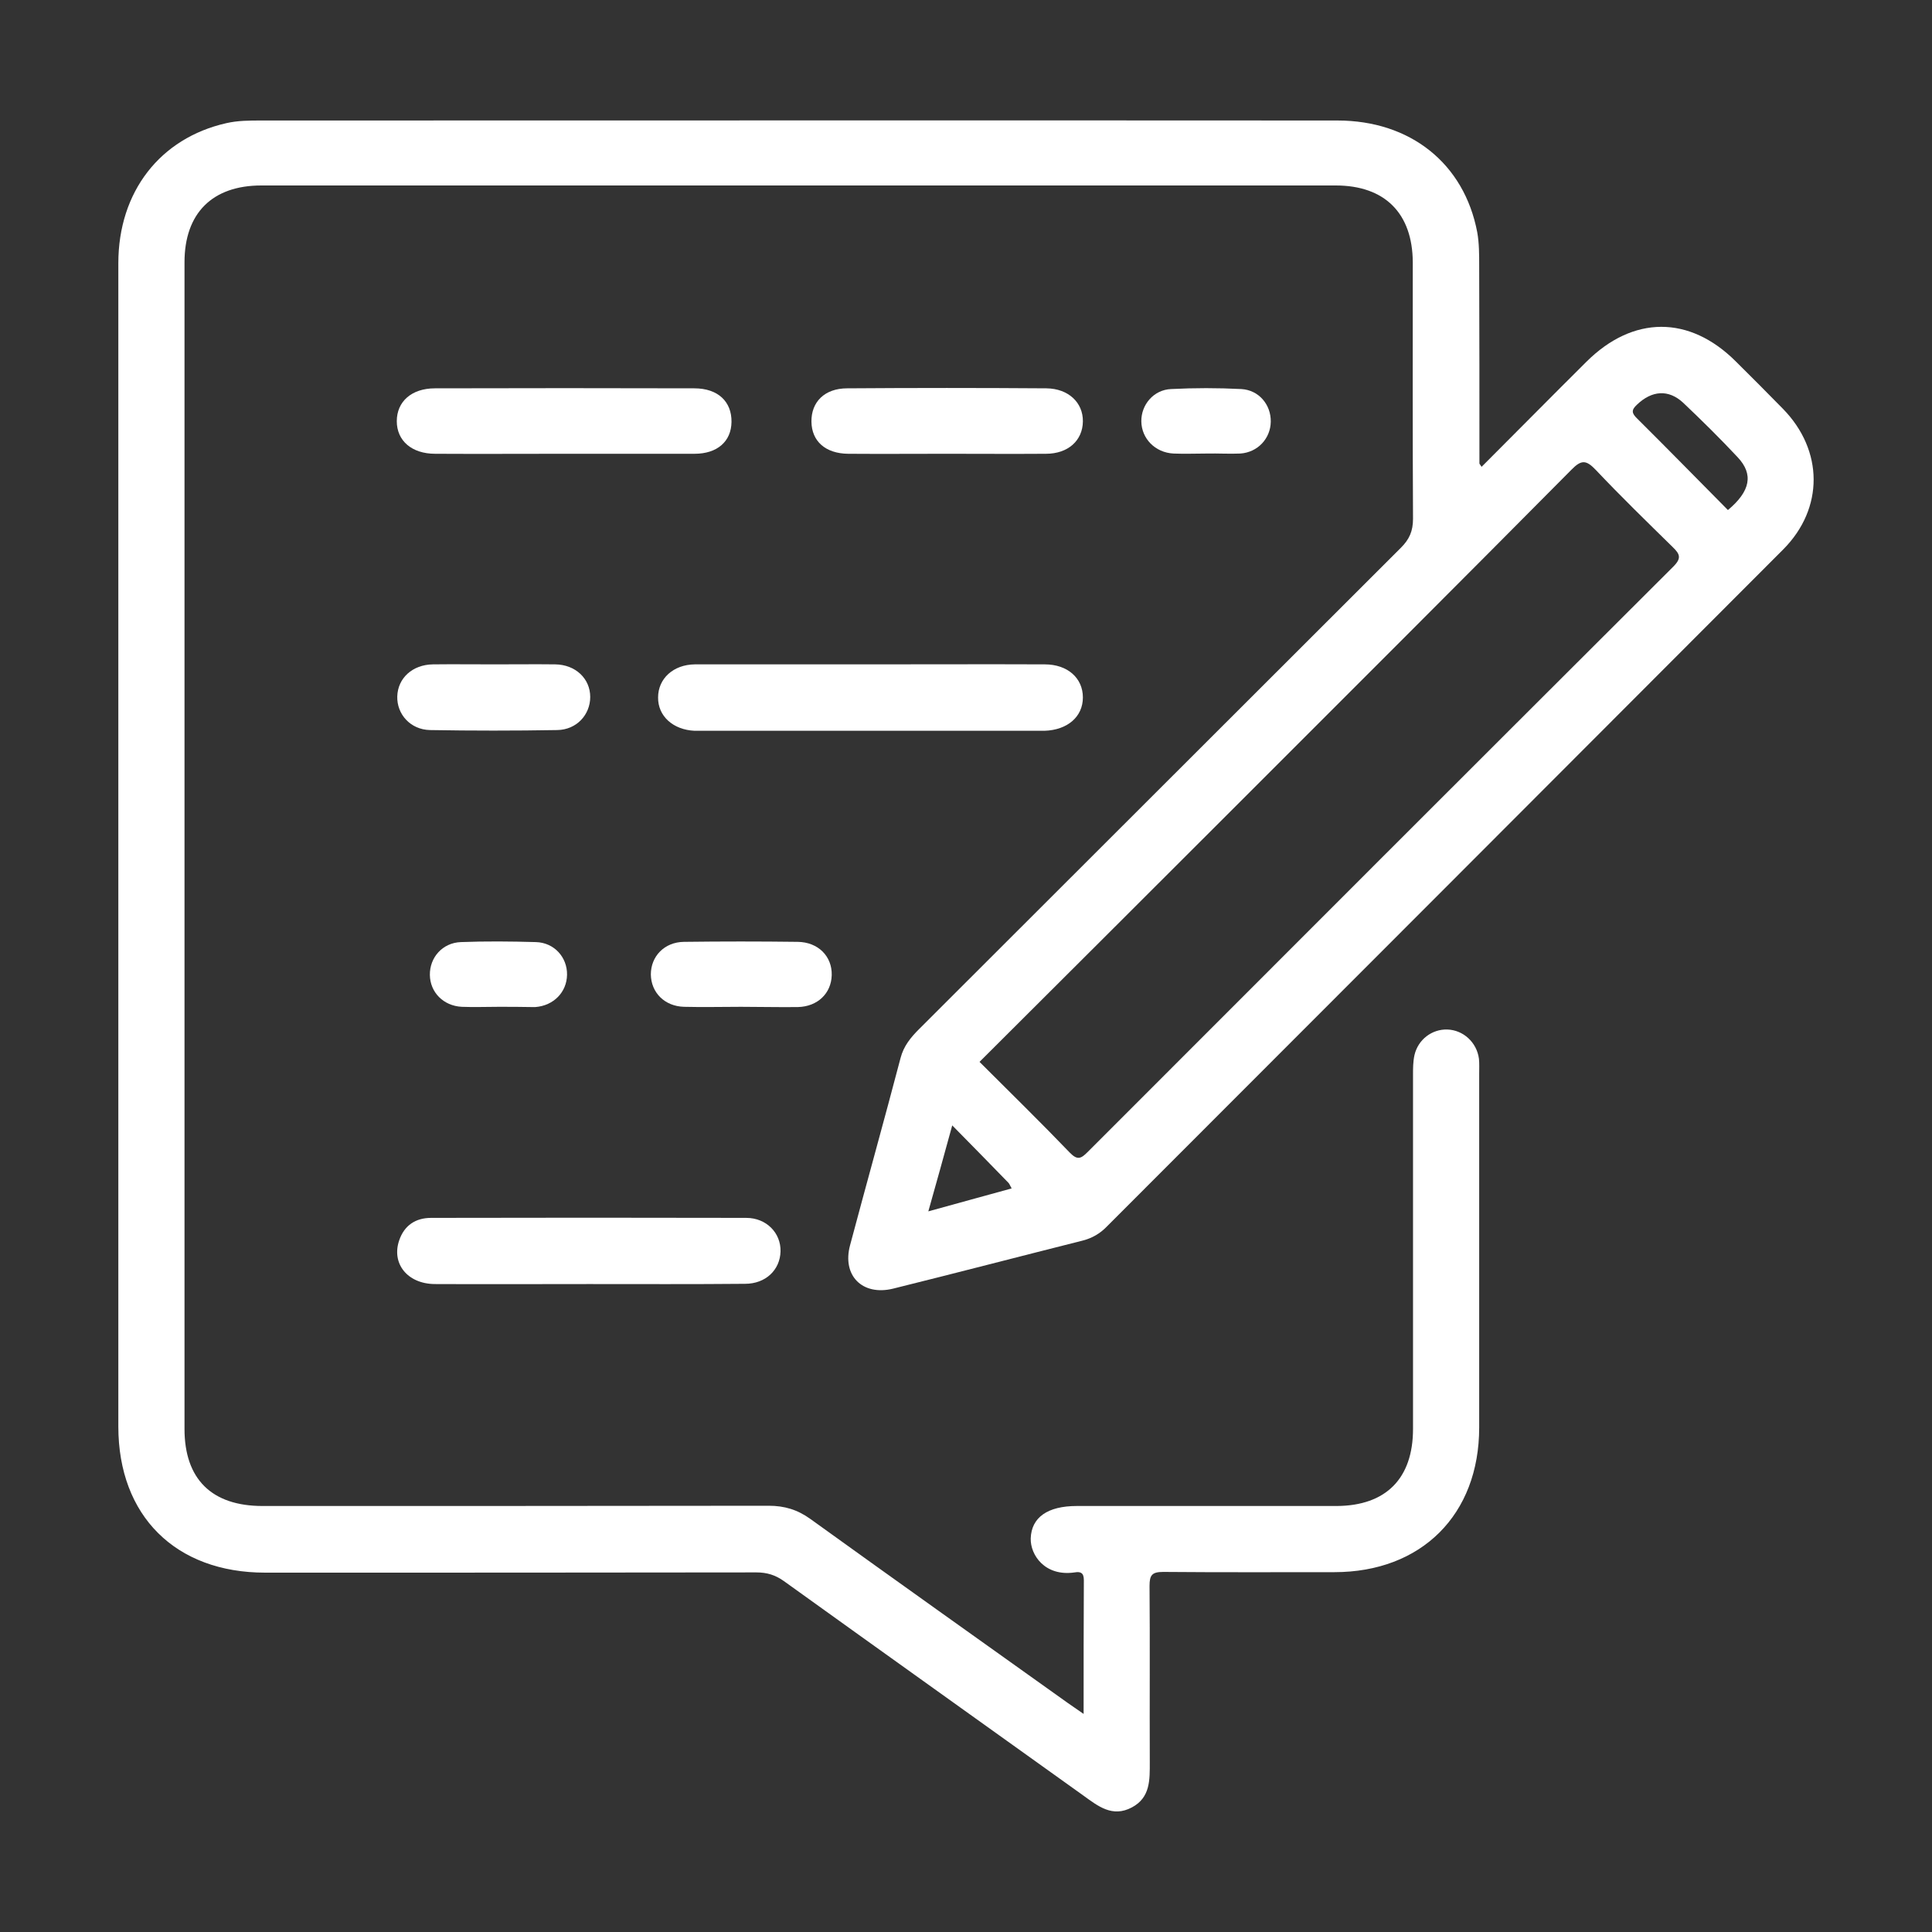 <?xml version="1.0" encoding="utf-8"?>
<!-- Generator: Adobe Illustrator 25.0.0, SVG Export Plug-In . SVG Version: 6.00 Build 0)  -->
<svg version="1.1" id="Layer_1" xmlns="http://www.w3.org/2000/svg" xmlns:xlink="http://www.w3.org/1999/xlink" x="0px" y="0px"
	 viewBox="0 0 800 800" style="enable-background:new 0 0 800 800;" xml:space="preserve">
<rect x="0" y="0" width="800" height="800" fill="#333333" stroke="none"/>
<style type="text/css">
	.st0{fill:#FFFFFF;}
</style>
<g>
	<path class="st0" d="M380.6,426.1c-3.5,3.5-6.4,7-7.7,12c-6.8,25.9-14,51.6-20.9,77.5c-3.4,12.6,5.1,21.1,17.8,18
		c26.2-6.5,52.3-13.3,78.5-19.9c3.9-1,7.2-2.9,10-5.8c93.4-93.5,186.8-186.9,280.1-280.4c16.9-17,16.7-41-0.1-58.2
		c-6.5-6.6-13-13.2-19.6-19.7c-19.2-19.1-42.5-19-61.8,0.2c-14.4,14.3-28.7,28.8-43.4,43.5c-0.7-1.1-0.9-1.2-0.9-1.4
		c0-27.3,0-54.6-0.1-81.9c0-4.6,0-9.3-0.8-13.8c-5.4-28.5-27.7-46.3-57.9-46.3c-148.5-0.1-297.1,0-445.6,0c-4.9,0-9.7,0-14.5,1.1
		C66.3,57.2,49,79.4,49,109c0,160.6,0,321.1,0,481.7c0,37,23.7,60.5,60.8,60.5c67.8,0,135.6,0,203.4-0.1c4.4,0,7.9,1.1,11.4,3.6
		c41.3,29.7,82.7,59.2,124,88.8c6.1,4.4,12,9.2,20.1,4.9c7.7-4.1,7.4-11.5,7.4-18.8c-0.1-24.3,0.1-48.6-0.1-72.9
		c0-4.5,1-5.8,5.7-5.8c23.6,0.2,47.2,0.1,70.8,0.1c36.1,0,60-23.8,60-59.9c0-48.8,0-97.7,0-146.5c0-2.1,0.1-4.2-0.1-6.2
		c-0.9-6.8-6.5-11.9-13.1-12.1c-6.3-0.2-12.1,4.1-13.6,10.6c-0.6,2.7-0.6,5.5-0.6,8.3c0,48.8,0,97.6,0,146.5
		c0,20.5-11.2,31.8-31.6,31.9c-35.9,0-71.7,0-107.6,0c-12.1,0-18.8,4.7-19.1,13.4c-0.2,6.9,5.9,15.9,18.2,14.1
		c2.4-0.4,3.8,0.1,3.8,3.2c-0.1,18.1-0.1,36.3-0.1,55.4c-2.8-2-4.7-3.2-6.5-4.5c-35.6-25.4-71.2-50.7-106.6-76.2
		c-5.4-3.9-10.8-5.5-17.3-5.5c-69.9,0.1-139.7,0.1-209.6,0.1c-21,0-32.3-11.1-32.3-31.9c0-161,0-322.1,0-483.1
		c0-20.3,11.5-31.8,31.8-31.8c148.3,0,296.6,0,444.9,0c20.3,0,31.8,11.5,31.9,31.8c0,35.4-0.1,70.8,0.1,106.2c0,5.1-1.5,8.5-5,12
		C513.5,293.3,447.1,359.7,380.6,426.1z M384.4,501.6c3.3-11.7,6.4-22.8,9.9-35.6c8.5,8.6,15.9,16.2,23.3,23.8
		c0.4,0.4,0.6,1.1,1.3,2.3C407.7,495.2,396.6,498.2,384.4,501.6z M677.9,167.5c6.1-5.8,13-6.4,19.1-0.7c7.7,7.3,15.3,14.8,22.5,22.5
		c6.7,7.1,5.3,14.1-4,21.9c-12.5-12.6-24.9-25.3-37.5-37.8C675.6,171.1,675.4,169.8,677.9,167.5z M650.7,194.5
		c4.1-4.2,6.1-4.1,10.1,0.1c10.3,10.9,21.1,21.4,31.8,31.9c3,2.9,3.8,4.6,0.3,8.1C612,315.3,531.2,396.1,450.4,477
		c-2.7,2.7-4.2,3.6-7.4,0.3c-12.2-12.7-24.7-24.9-37.4-37.6c35.8-35.7,71.3-71.1,106.8-106.6C558.6,286.9,604.8,240.8,650.7,194.5z"
		/>
	<path class="st0" d="M360.5,275.1c24,0,48-0.1,72.1,0c9.5,0,15.8,5.7,15.8,13.7c0,8-6.4,13.5-15.9,13.8c-0.9,0-1.8,0-2.8,0
		c-46.2,0-92.4,0-138.6,0c-1.2,0-2.3,0-3.5,0c-8.9-0.4-15.2-6.1-15.1-13.8c0-7.8,6.3-13.6,15.2-13.7
		C311.9,275.1,336.2,275.1,360.5,275.1z"/>
	<path class="st0" d="M243.9,531.7c-21.3,0-42.6,0.1-63.9,0c-11.3-0.1-18-8.5-14.7-18.1c2.1-6.2,6.8-9.3,13.2-9.3
		c43.5-0.1,87-0.1,130.5,0c8.4,0,14.4,6.3,14.2,13.9c-0.2,7.6-6.1,13.4-14.7,13.4C286.9,531.8,265.4,531.7,243.9,531.7z"/>
	<path class="st0" d="M233.6,187.9c-17.8,0-35.6,0.1-53.4,0c-9.7,0-15.9-5.4-15.9-13.5c0-8.1,6.1-13.6,15.8-13.6
		c35.8-0.1,71.6-0.1,107.4,0c9.8,0,15.5,5.5,15.4,13.9c-0.1,8.1-5.9,13.2-15.3,13.2C269.7,187.9,251.7,187.9,233.6,187.9z"/>
	<path class="st0" d="M392.1,187.9c-13.6,0-27.3,0.1-40.9,0c-9.4-0.1-15.1-5.2-15.2-13.3c-0.1-8.2,5.5-13.8,14.8-13.8
		c27.5-0.2,55-0.2,82.5,0c9.1,0.1,15.2,5.9,15.1,13.7c-0.1,7.9-6.1,13.4-15.3,13.4C419.4,188,405.8,187.9,392.1,187.9z"/>
	<path class="st0" d="M204.9,275.1c8.3,0,16.7-0.1,25,0c8.4,0.1,14.5,5.9,14.5,13.5c0,7.3-5.6,13.6-13.7,13.7
		c-17.6,0.3-35.2,0.3-52.7,0c-8.1-0.2-13.7-6.6-13.5-13.9c0.2-7.6,6.3-13.2,14.8-13.3C187.7,275,196.3,275.1,204.9,275.1z"/>
	<path class="st0" d="M306.8,416.9c-7.8,0-15.7,0.2-23.5,0c-8.1-0.2-13.7-5.9-13.8-13.4c0-7.5,5.6-13.4,13.7-13.5
		c15.7-0.2,31.4-0.2,47.1,0c8.5,0.1,14.3,6,14.1,13.8c-0.2,7.5-5.8,13-14,13.2C322.5,417.1,314.7,416.9,306.8,416.9z"/>
	<path class="st0" d="M206.4,416.9c-5.1,0-10.2,0.2-15.2,0c-7.6-0.4-13.1-6-13.2-13.2c-0.1-7.2,5.2-13.3,12.8-13.6
		c10.4-0.4,20.7-0.3,31.1,0c7.6,0.2,13,6.3,12.9,13.5c-0.1,7.2-5.5,12.8-13.1,13.4c-0.5,0-0.9,0-1.4,0
		C215.6,416.9,211,416.9,206.4,416.9C206.4,416.9,206.4,416.9,206.4,416.9z"/>
	<path class="st0" d="M499.8,187.8c-4.6,0-9.3,0.2-13.9,0c-7.6-0.4-13.2-6.2-13.3-13.3c-0.1-6.9,5.1-13.1,12.3-13.4
		c9.7-0.5,19.4-0.5,29.1,0c7.3,0.4,12.3,6.5,12.2,13.5c-0.1,7-5.4,12.7-12.6,13.2C509.1,188,504.4,187.7,499.8,187.8
		C499.8,187.8,499.8,187.8,499.8,187.8z"/>
</g>
</svg>
